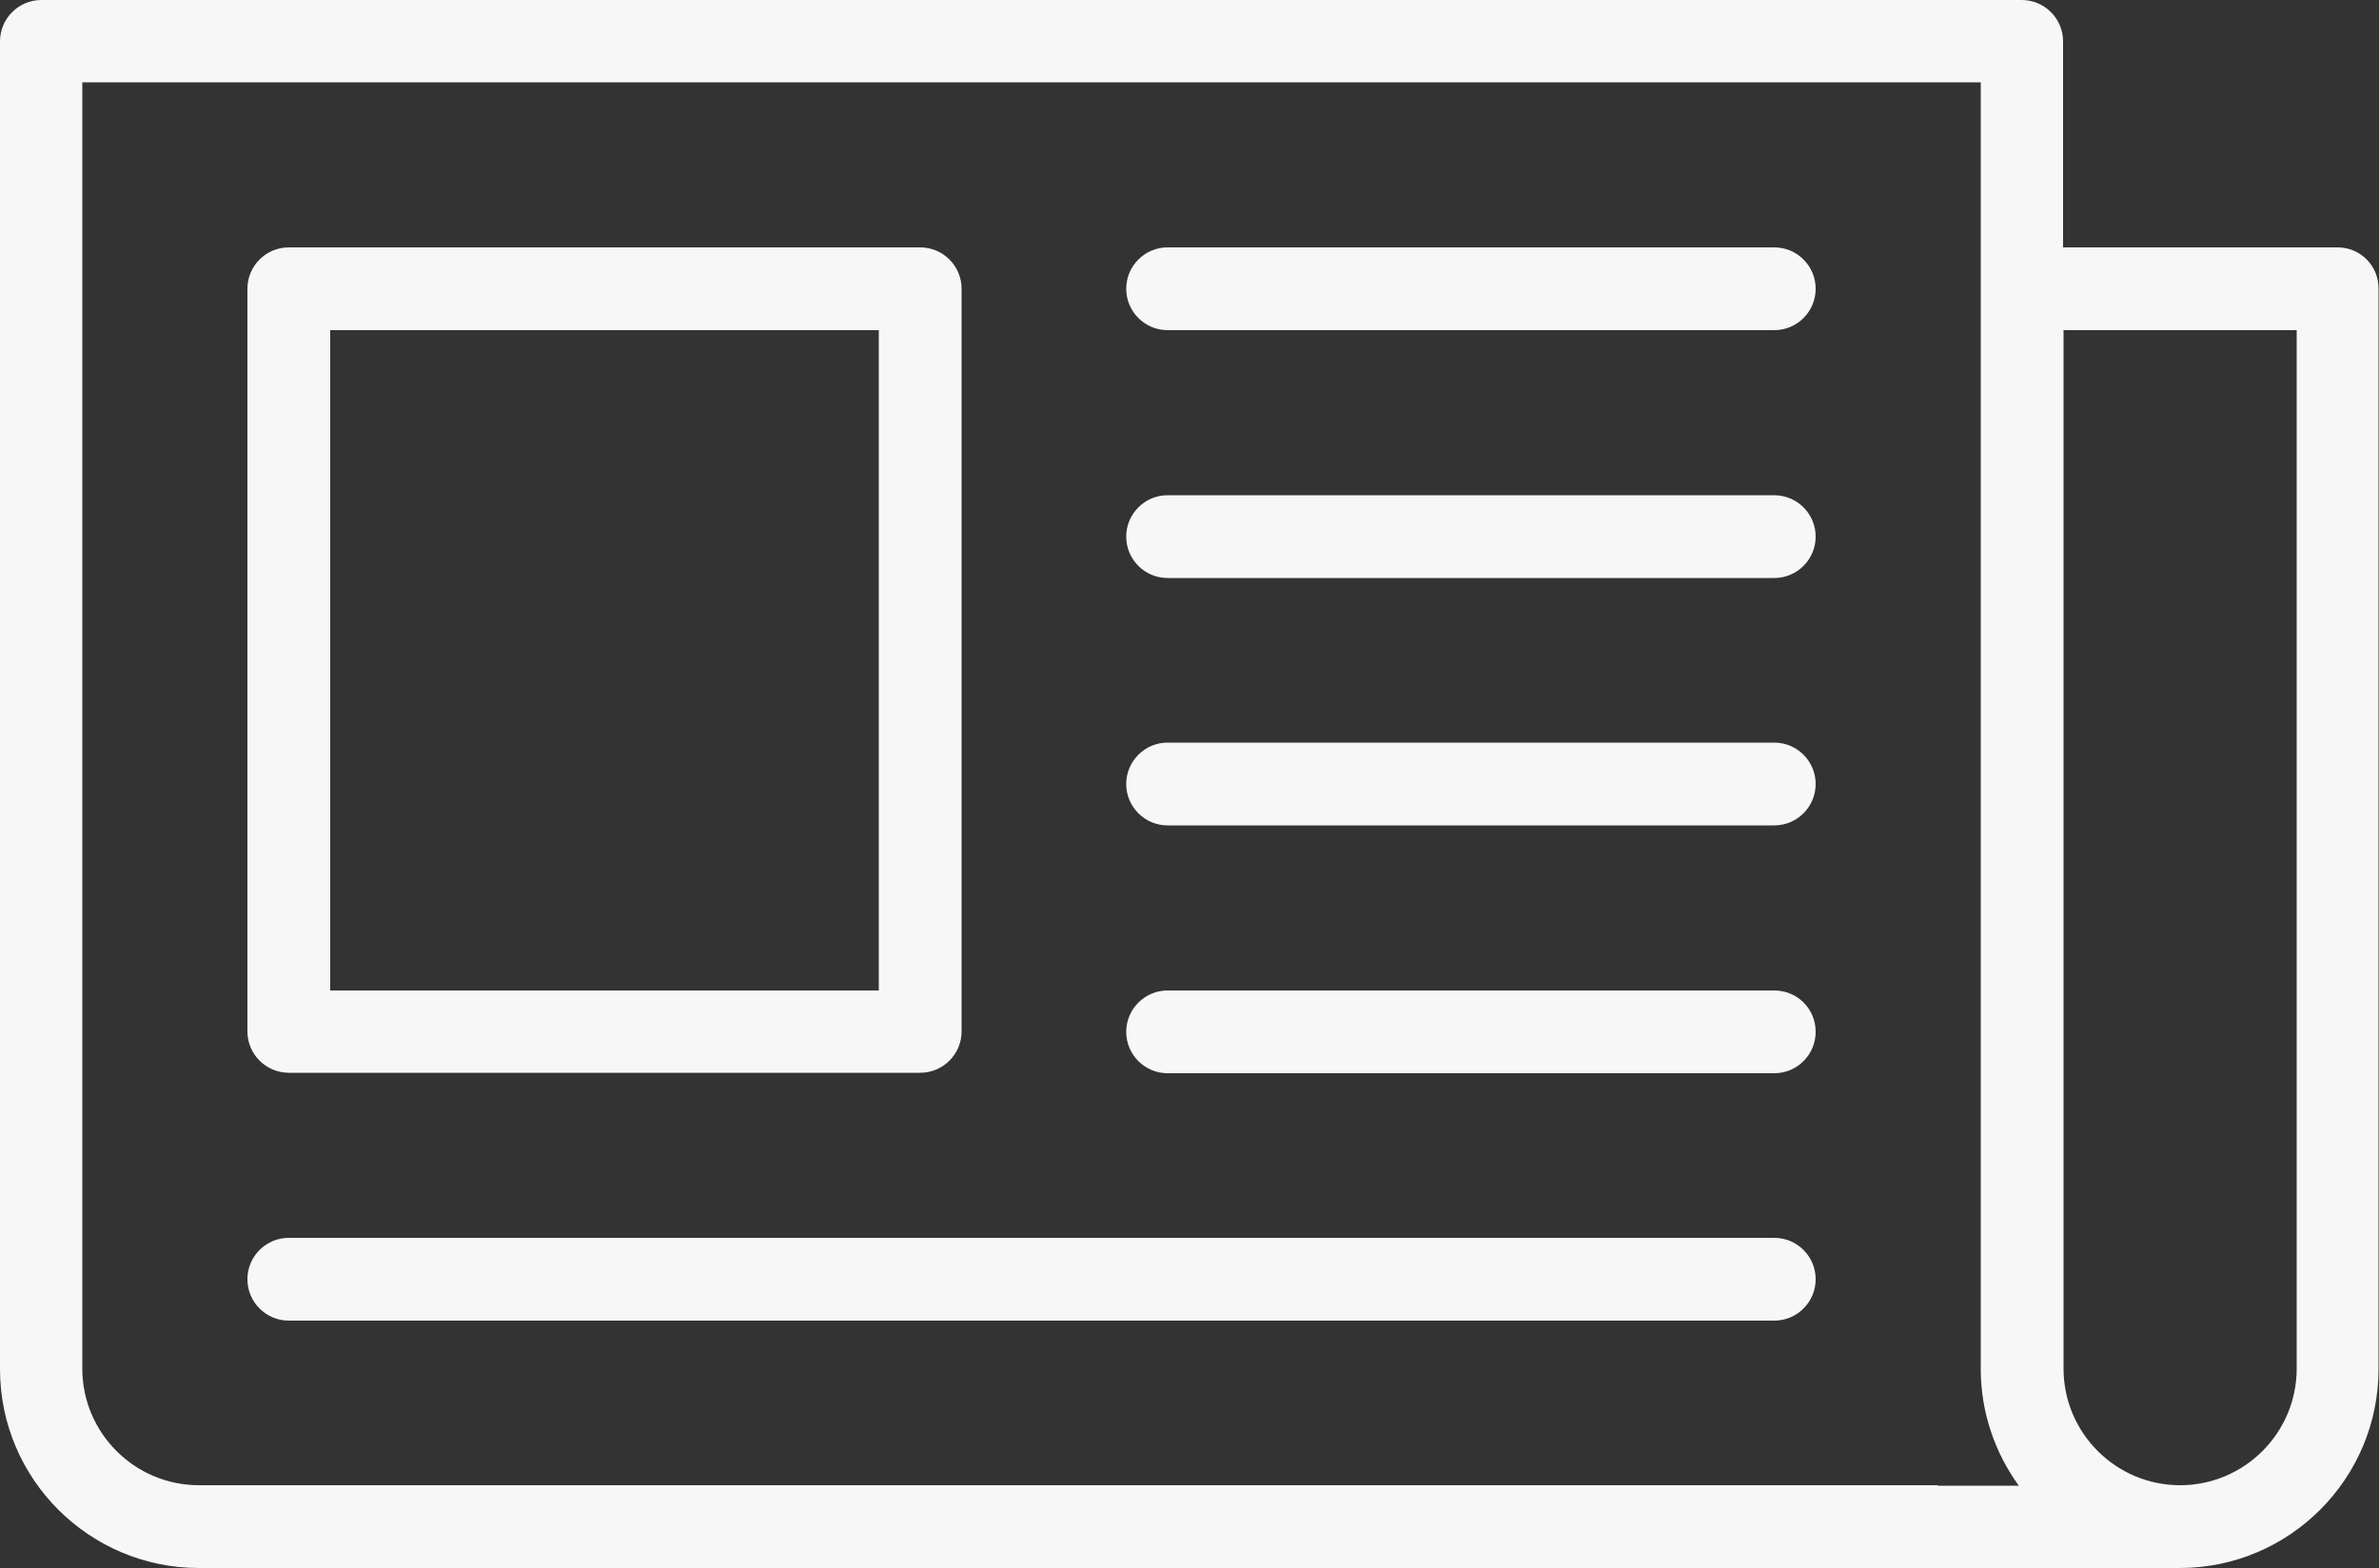 <?xml version="1.0" encoding="UTF-8" standalone="no"?><svg xmlns="http://www.w3.org/2000/svg" xmlns:xlink="http://www.w3.org/1999/xlink" fill="#f7f7f7" height="329.6" preserveAspectRatio="xMidYMid meet" version="1" viewBox="0.0 0.0 500.0 329.6" width="500" zoomAndPan="magnify"><rect x="0.0" y="0.0" width="500.0" height="329.6" fill="#333333" stroke="none"/><g id="change1_1"><path d="M60.7,225.5h132.7c4.8,0,8.7-3.9,8.7-8.7V60.7c0-4.8-3.9-8.7-8.7-8.7H60.7c-4.8,0-8.7,3.9-8.7,8.7v156.1 C52,221.6,55.9,225.5,60.7,225.5z M69.4,69.4h115.3v138.8H69.4V69.4z"/><path d="M372.9,52H245.4c-4.8,0-8.7,3.9-8.7,8.7s3.9,8.7,8.7,8.7h127.5c4.8,0,8.7-3.9,8.7-8.7S377.7,52,372.9,52z"/><path d="M372.9,104.1H245.4c-4.8,0-8.7,3.9-8.7,8.7c0,4.8,3.9,8.7,8.7,8.7h127.5c4.8,0,8.7-3.9,8.7-8.7 C381.6,108,377.7,104.1,372.9,104.1z"/><path d="M372.9,156.1H245.4c-4.8,0-8.7,3.9-8.7,8.7s3.9,8.7,8.7,8.7h127.5c4.8,0,8.7-3.9,8.7-8.7 S377.7,156.1,372.9,156.1z"/><path d="M372.9,208.2H245.4c-4.8,0-8.7,3.9-8.7,8.7c0,4.8,3.9,8.7,8.7,8.7h127.5c4.8,0,8.7-3.9,8.7-8.7 C381.6,212,377.7,208.2,372.9,208.2z"/><path d="M372.9,260.2H60.7c-4.8,0-8.7,3.9-8.7,8.7s3.9,8.7,8.7,8.7h312.2c4.8,0,8.7-3.9,8.7-8.7 S377.7,260.2,372.9,260.2z"/><path d="M491.3,52h-57.7V8.7c0-4.8-3.9-8.7-8.7-8.7H8.7C3.9,0,0,3.9,0,8.7v279.1c0,23.1,18.8,41.8,41.8,41.8h416.3 c23.1,0,41.8-18.8,41.8-41.8v-227C500,55.9,496.1,52,491.3,52z M407.3,312.2H41.8c-13.5,0-24.5-11-24.5-24.5V17.3h399v43.4v8.7 v218.4c0,9.1,3,17.6,8,24.5h0H407.3z M482.7,287.7c0,13.5-11,24.5-24.5,24.5c-13.5,0-24.5-11-24.5-24.5V69.4h49V287.7z"/></g></svg>